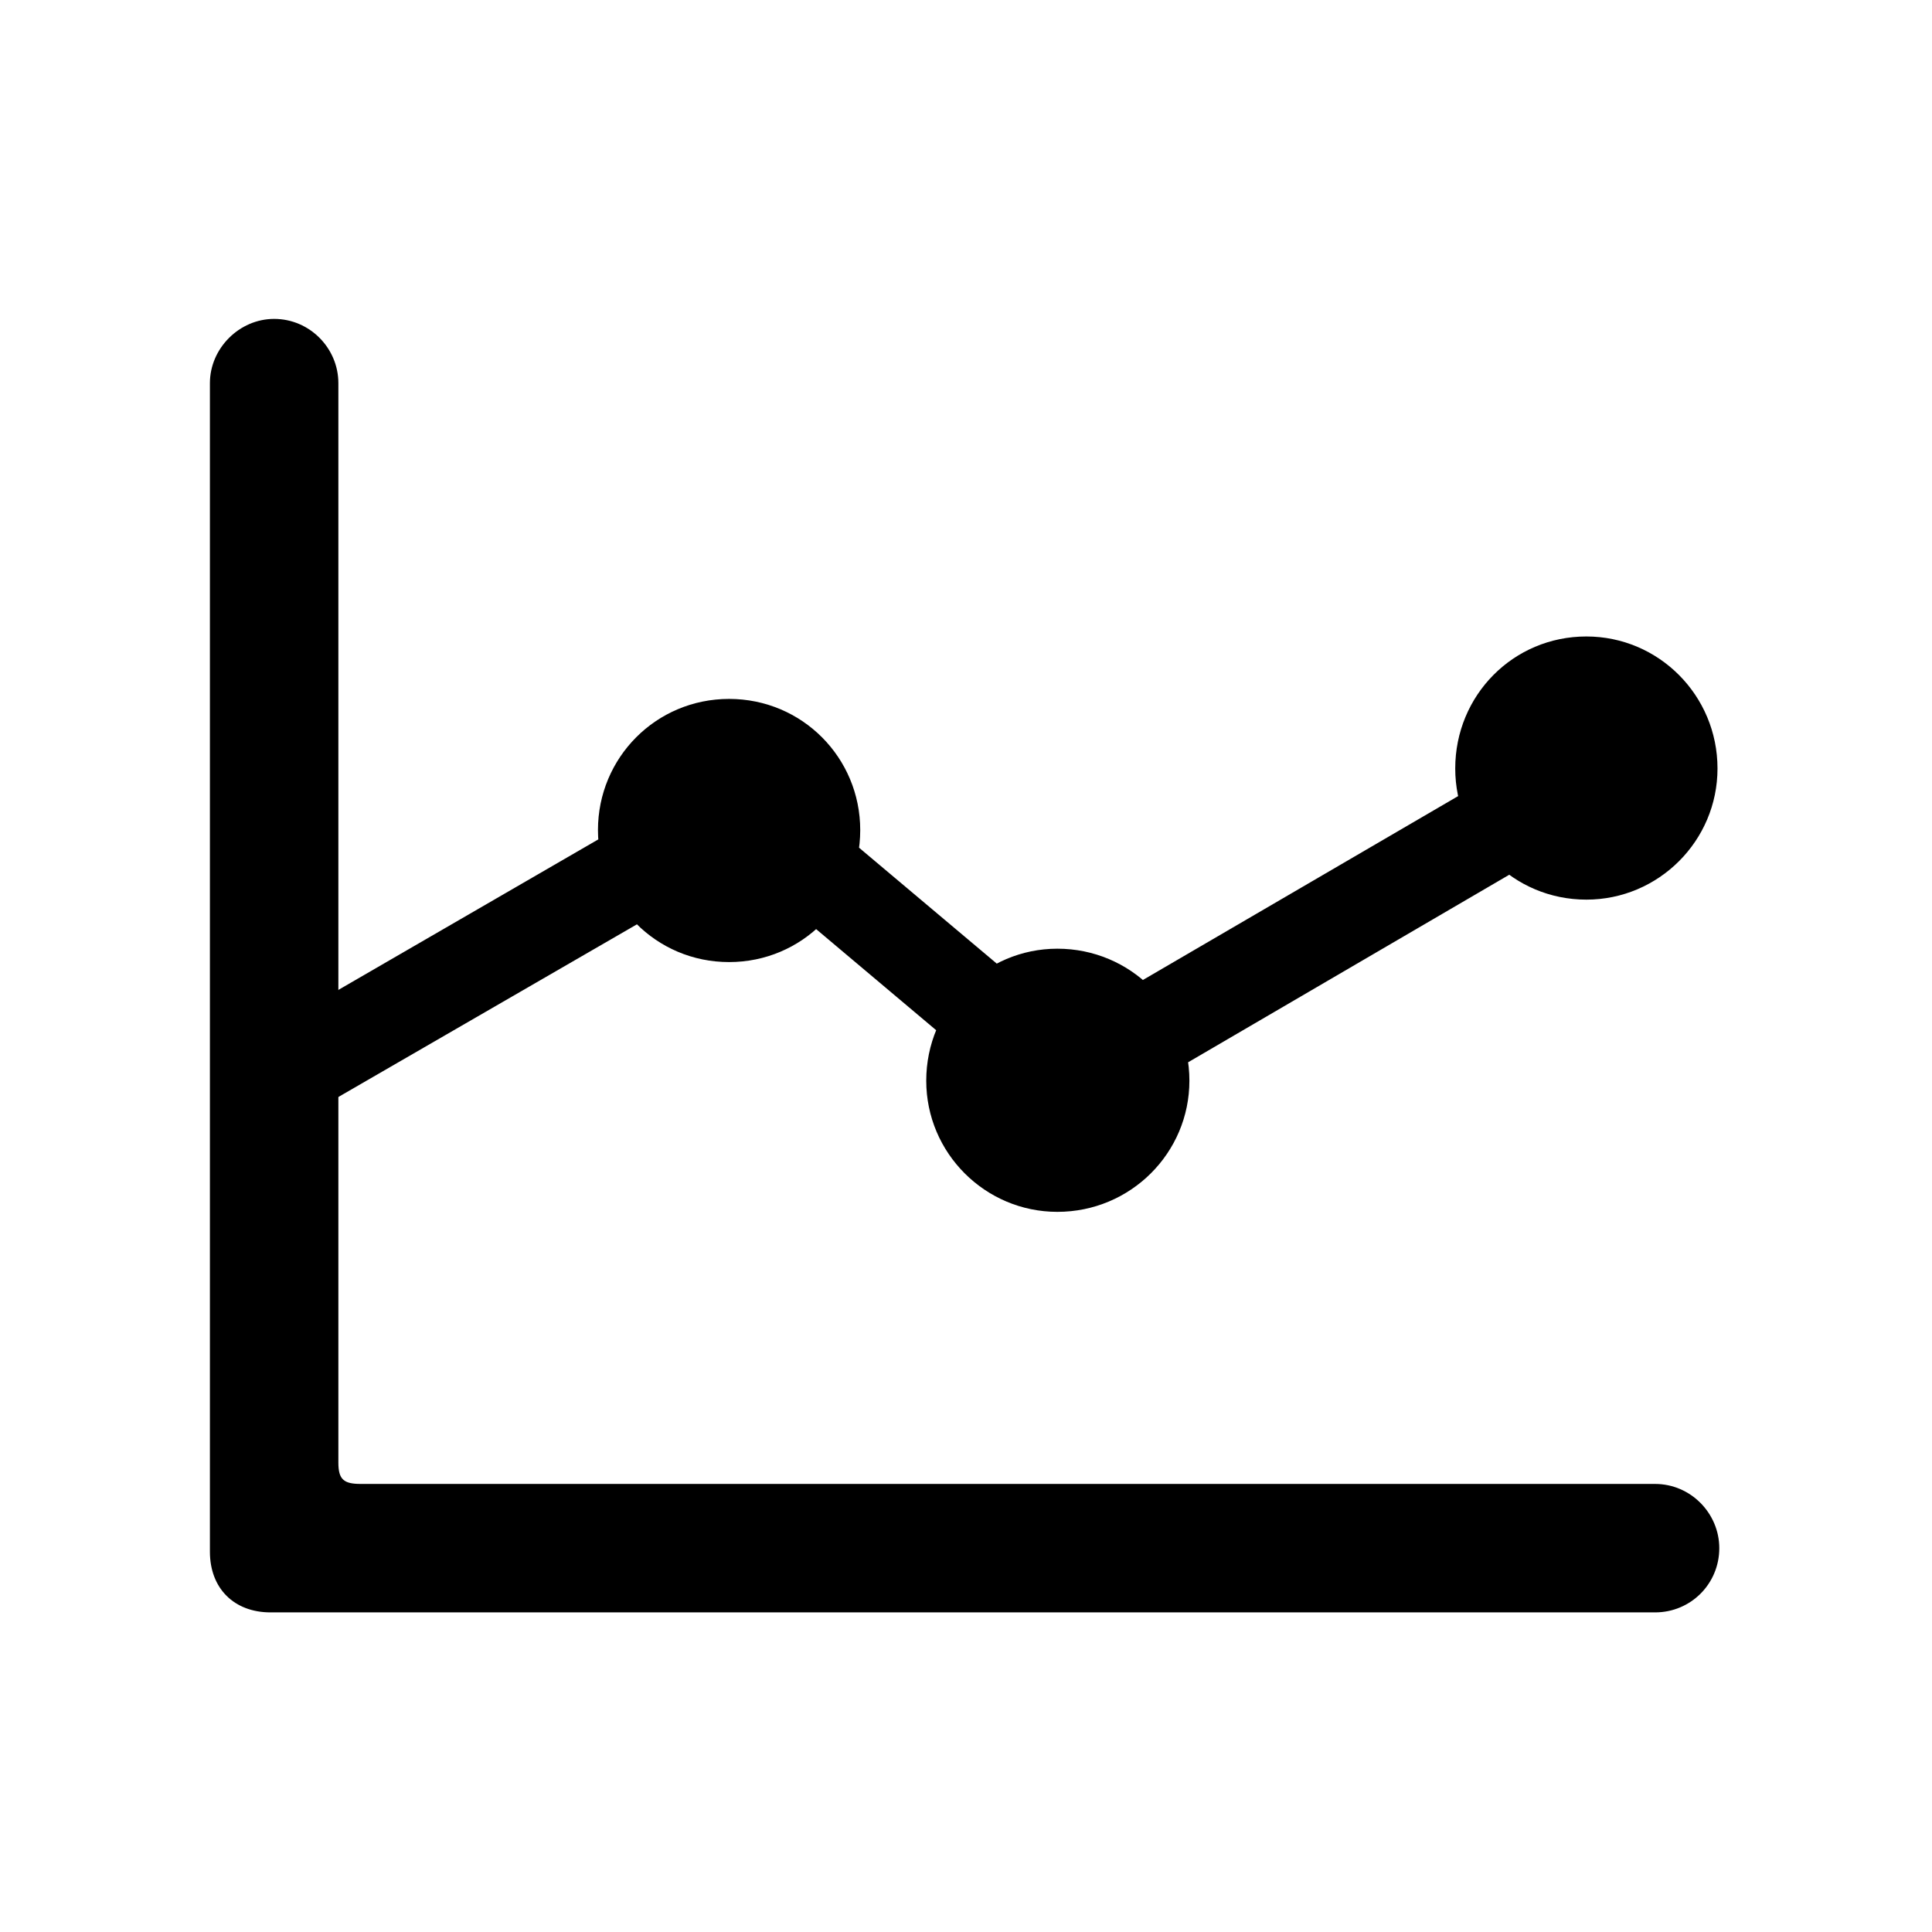 <?xml version="1.0" encoding="UTF-8"?>
<!-- Generated by Pixelmator Pro 3.6.15 -->
<svg width="640" height="640" viewBox="0 0 640 640" xmlns="http://www.w3.org/2000/svg">
    <g id="Regular-S-copy">
        <path id="Path" fill="#000000" stroke="none" d="M 97.904 371.596 L 245.068 286.49 L 351.746 376.324 L 543.531 264.327 L 527.573 237.731 L 353.815 339.09 L 247.432 249.551 L 97.904 336.135 Z M 350.268 401.442 C 374.499 401.442 394.004 381.939 394.004 358.003 C 394.004 333.771 374.499 314.268 350.268 314.268 C 326.332 314.268 306.829 333.771 306.829 358.003 C 306.829 381.939 326.332 401.442 350.268 401.442 Z M 241.521 318.7 C 265.753 318.7 284.961 299.197 284.961 274.965 C 284.961 251.029 265.753 231.525 241.521 231.525 C 217.29 231.525 198.082 251.029 198.082 274.965 C 198.082 299.197 217.29 318.7 241.521 318.7 Z M 525.505 298.015 C 549.441 298.015 568.945 278.511 568.945 254.575 C 568.945 230.343 549.441 210.84 525.505 210.84 C 501.273 210.84 482.065 230.343 482.065 254.575 C 482.065 278.511 501.273 298.015 525.505 298.015 Z"/>
        <path id="path1" fill="#000000" stroke="none" d="M 69.536 514.031 C 69.536 526.147 77.514 534.126 89.63 534.126 L 548.259 534.126 C 560.079 534.126 569.536 524.669 569.536 512.849 C 569.536 501.324 560.079 491.572 548.259 491.572 L 119.477 491.572 C 113.861 491.572 112.089 490.095 112.089 484.48 L 112.089 126.915 C 112.089 115.39 102.633 105.639 90.812 105.639 C 79.287 105.639 69.536 115.39 69.536 126.915 Z"/>
    </g>
</svg>
